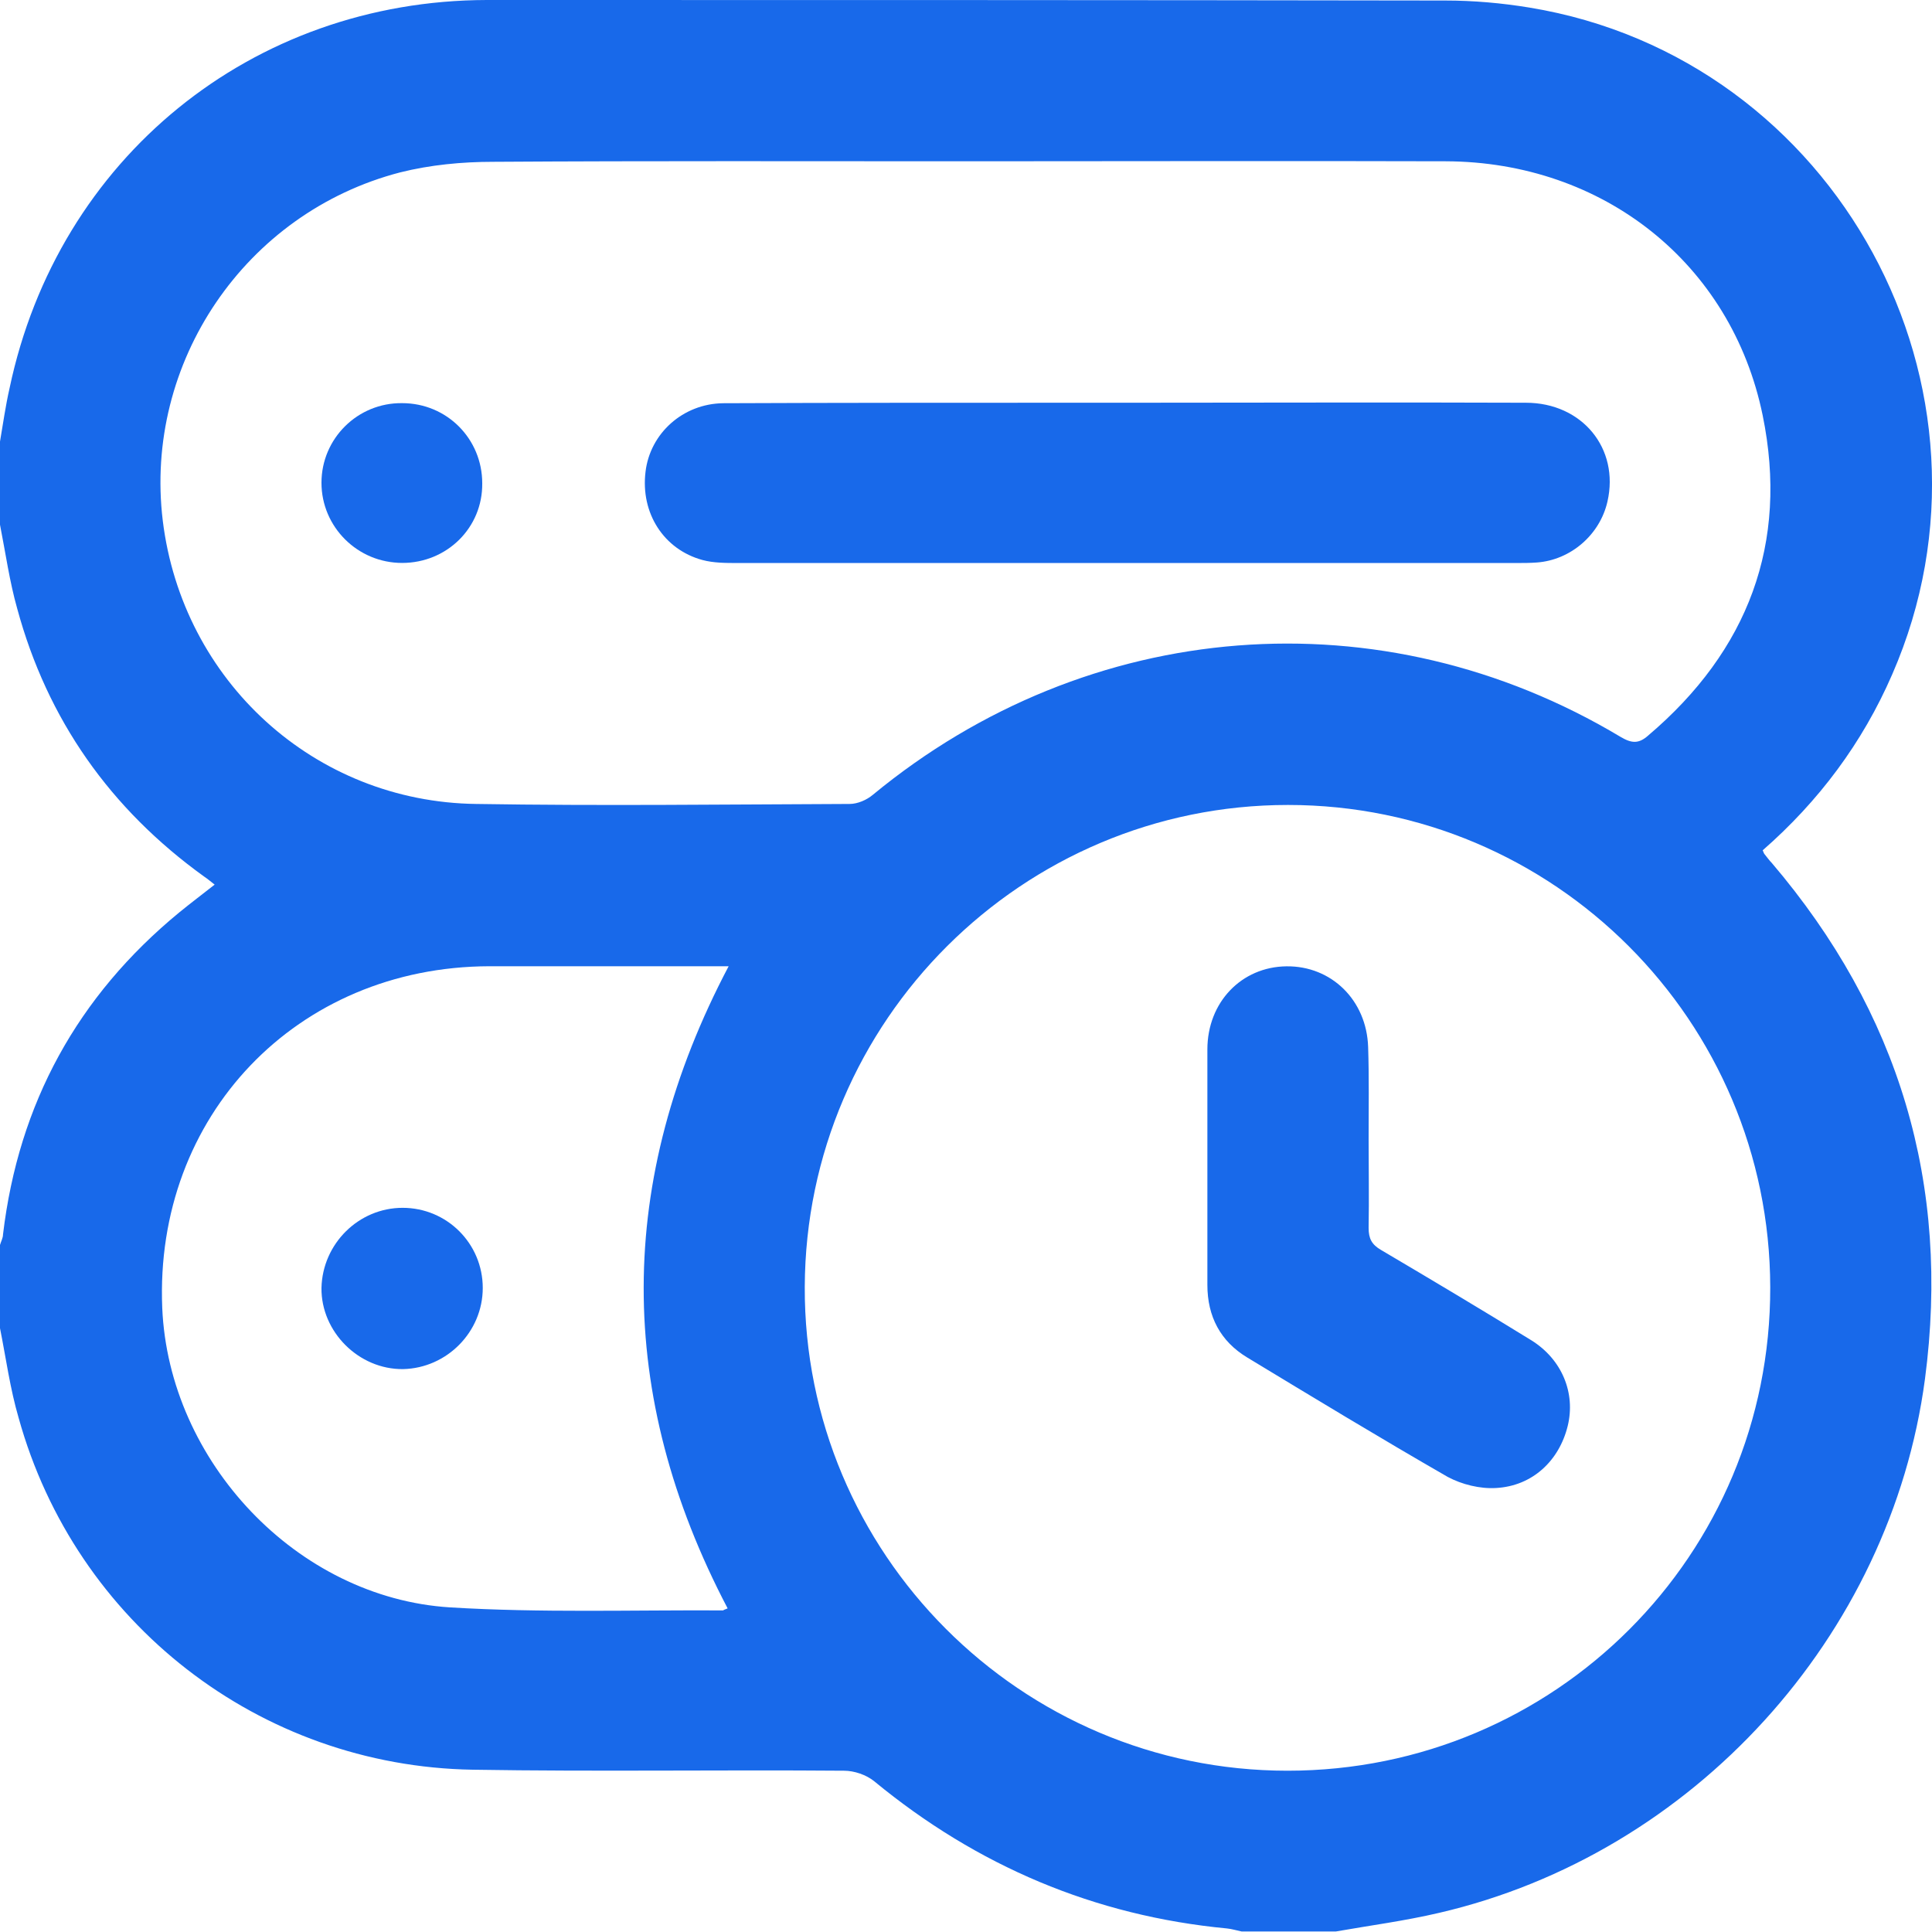 <svg width="48" height="48" viewBox="0 0 48 48" fill="none" xmlns="http://www.w3.org/2000/svg">
<g id="Frame" clip-path="url(#clip0_5368_10247)">
<g id="Group">
<path id="Vector" d="M0 13.036C0 12.348 0 11.659 0 10.97C0.075 10.532 0.138 10.081 0.238 9.643C1.44 3.932 6.26 0.013 12.094 0C20.031 0 27.969 0 35.906 0.013C36.607 0.013 37.308 0.075 37.997 0.188C45.634 1.44 50.103 9.668 47.011 16.756C46.272 18.459 45.183 19.911 43.793 21.126C43.819 21.176 43.819 21.201 43.843 21.226C43.906 21.301 43.956 21.377 44.019 21.439C47.186 25.158 48.463 29.429 47.825 34.263C46.973 40.662 42.066 46.059 35.756 47.524C34.904 47.724 34.041 47.837 33.189 47.987C32.413 47.987 31.624 47.987 30.848 47.987C30.723 47.962 30.61 47.925 30.485 47.912C27.192 47.599 24.275 46.359 21.721 44.256C21.521 44.093 21.221 43.993 20.97 43.993C17.89 43.968 14.811 44.018 11.743 43.968C6.448 43.88 1.878 40.324 0.463 35.227C0.25 34.5 0.15 33.749 0 32.998C0 32.309 0 31.62 0 30.931C0.025 30.844 0.075 30.756 0.075 30.668C0.463 27.413 1.928 24.745 4.457 22.666C4.732 22.441 5.033 22.215 5.333 21.978C5.221 21.89 5.146 21.827 5.07 21.777C2.742 20.099 1.177 17.883 0.426 15.115C0.238 14.451 0.138 13.738 0 13.036ZM24.012 4.007C20.094 4.007 16.175 3.995 12.257 4.02C11.48 4.02 10.692 4.095 9.941 4.283C6.085 5.285 3.568 9.016 4.044 12.936C4.532 16.918 7.812 19.924 11.831 19.974C14.923 20.024 18.016 19.986 21.108 19.974C21.308 19.974 21.534 19.874 21.684 19.748C27.042 15.328 34.329 14.752 40.263 18.308C40.538 18.471 40.714 18.484 40.952 18.271C43.43 16.167 44.444 13.5 43.793 10.319C43.017 6.537 39.825 4.02 35.919 4.007C31.95 3.995 27.981 4.007 24.012 4.007ZM32 19.999C25.402 19.999 20.019 25.359 19.994 31.971C19.969 38.583 25.352 43.993 31.988 43.993C38.635 43.993 43.994 38.633 43.981 31.983C43.969 25.359 38.61 19.999 32 19.999ZM18.078 39.96C15.286 34.638 15.299 29.328 18.103 24.006C16.088 24.006 14.122 24.006 12.156 24.006C7.374 24.019 3.831 27.726 4.031 32.497C4.194 36.304 7.374 39.697 11.18 39.935C13.434 40.073 15.712 39.998 17.966 40.01C17.978 39.998 18.016 39.985 18.078 39.96Z" fill="#1869EA"/>
<path id="Vector_2" d="M27.981 10.006C31.286 10.006 34.604 9.993 37.909 10.006C39.311 10.006 40.238 11.145 39.937 12.46C39.75 13.287 39.023 13.913 38.185 13.975C38.009 13.988 37.847 13.988 37.671 13.988C31.224 13.988 24.776 13.988 18.329 13.988C18.041 13.988 17.728 13.988 17.452 13.913C16.488 13.65 15.912 12.748 16.038 11.721C16.15 10.77 16.964 10.031 17.965 10.018C20.808 10.006 23.649 10.006 26.491 10.006C26.98 10.006 27.48 10.006 27.981 10.006Z" fill="#1869EA"/>
<path id="Vector_3" d="M9.99 13.986C8.889 13.986 7.987 13.096 7.987 11.994C7.987 10.892 8.889 10.003 9.99 10.016C11.105 10.016 11.981 10.905 11.981 12.007C11.994 13.109 11.105 13.986 9.99 13.986Z" fill="#1869EA"/>
<path id="Vector_4" d="M34.003 28.303C34.003 29.042 34.016 29.768 34.003 30.507C34.003 30.77 34.078 30.921 34.316 31.058C35.568 31.797 36.808 32.536 38.047 33.3C38.811 33.776 39.149 34.615 38.949 35.429C38.736 36.293 38.072 36.919 37.171 36.969C36.77 36.994 36.319 36.881 35.969 36.694C34.291 35.729 32.639 34.727 30.986 33.726C30.323 33.325 29.997 32.711 29.997 31.922C29.997 29.969 29.997 28.015 29.997 26.074C29.997 24.897 30.848 24.02 31.963 24.008C33.077 23.995 33.953 24.847 33.991 26.012C34.016 26.776 34.003 27.539 34.003 28.303Z" fill="#1869EA"/>
<path id="Vector_5" d="M10.003 30.008C11.105 30.008 11.994 30.897 11.994 31.999C11.994 33.088 11.105 33.99 10.016 34.015C8.914 34.028 7.975 33.088 7.987 31.999C8.012 30.897 8.914 30.008 10.003 30.008Z" fill="#1869EA"/>
</g>
</g>
<defs>
<clipPath id="clip0_5368_10247">
<rect width="48" height="48" fill="white"/>
</clipPath>
</defs>
</svg>
